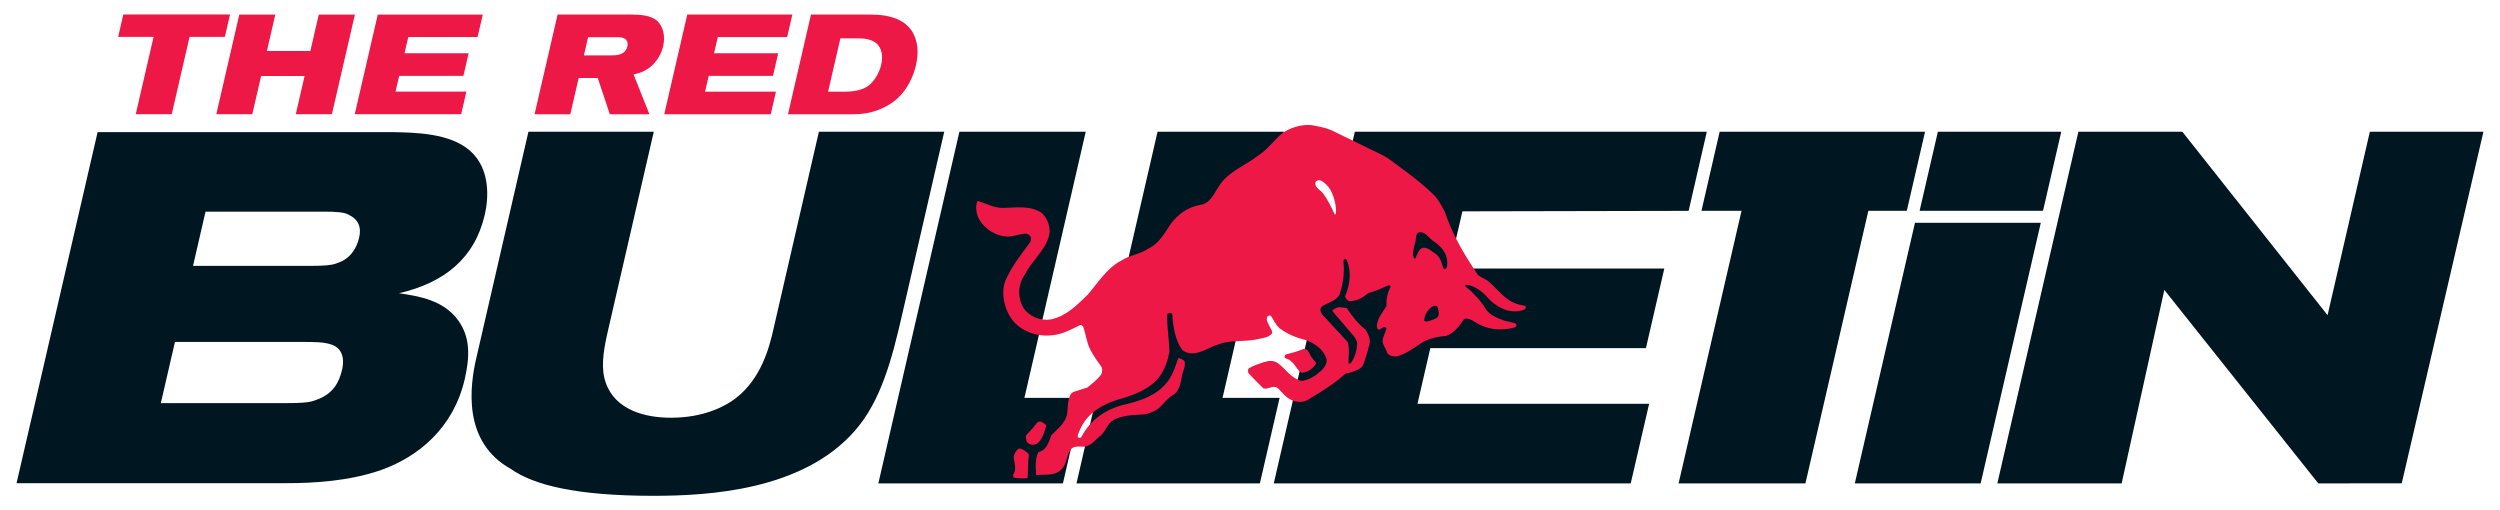 <svg xmlns:svg="http://www.w3.org/2000/svg" xmlns="http://www.w3.org/2000/svg" version="1.1" width="1024" height="209" viewBox="-2.904 -2.904 501.799 102.591" id="svg4585"><defs id="defs4587"></defs><path d="m 114.916,4.57 5.964,0 c 0.541,0 1.265,0.056 1.715,0.569 0.29,0.341 0.321,0.825 0.216,1.279 -0.414,1.788 -2.236,1.816 -3.346,1.816 l -5.395,0 0.846,-3.664 z m 40.186,15.506 12.72,0 c 1.931,0 3.953,-0.141 6.375,-1.278 2.575,-1.192 3.885,-2.811 4.666,-3.975 0.953,-1.42 1.604,-3.011 1.965,-4.574 0.689,-2.982 0.128,-4.742 -0.126,-5.481 -1.662,-4.856 -7.511,-4.744 -9.584,-4.744 l -11.389,0 -4.628,20.051 z m 10.539,-15.279 3.354,0 c 1.334,0 3.006,0.141 4.027,1.135 0.831,0.825 1.264,2.272 0.824,4.176 -0.394,1.704 -1.435,3.38 -2.595,4.231 -0.996,0.739 -2.491,1.192 -4.934,1.192 l -3.152,0 2.476,-10.735 z m -61.491,15.279 7.185,0 1.686,-7.299 3.834,0 2.433,7.299 7.955,0 -3.183,-8.009 c 0.907,-0.228 2.336,-0.51 3.788,-1.874 1.052,-0.995 1.829,-2.385 2.156,-3.804 0.465,-2.019 0.009,-3.979 -1.184,-5.086 -1.396,-1.221 -3.546,-1.248 -5.3,-1.279 l -14.739,0 -4.631,20.051 z m 30.702,-20.052 -4.629,20.051 21.414,0 1.046,-4.543 -14.255,0 0.734,-3.181 12.922,0 1.049,-4.544 -12.893,0 0.752,-3.265 13.944,0 1.044,-4.519 -21.129,0 z m -62.228,0.004 -4.626,20.032 21.398,0 1.046,-4.541 -14.245,0 0.734,-3.176 12.912,0 1.048,-4.539 -12.884,0 0.752,-3.264 13.935,0 1.042,-4.513 -21.113,0 z m -32.462,20.033 7.235,0 1.775,-7.689 8.741,0 -1.776,7.689 7.264,0 4.626,-20.032 -7.264,0 -1.69,7.32 -8.74,0 1.69,-7.32 -7.237,0 -4.624,20.032 z M 21.47,0 l -1.042,4.513 7.124,0 -3.591,15.549 7.237,0 3.589,-15.549 7.094,0 L 42.921,0 21.47,0 z" id="path4291" style="fill:#ed1846;fill-opacity:1;fill-rule:evenodd;stroke:none"></path><path d="m 495.991,23.583 -22.839,0 -8.502,36.885 -29.198,-36.885 -20.902,0 -16.295,70.701 24.996,0 8.582,-38.9 30.953,38.9 16.777,-0.009 16.427,-70.692 z m -479.695,0.073 59.185,0 c 4.875,0.1 11.55,0.201 15.644,3.699 4.244,3.7 3.759,9.699 3.019,12.898 -2.03,8.8 -8.16,13.697 -17.244,15.797 4.062,0.6 8.976,1.4 11.928,5.497 2.261,3.199 2.43,6.799 1.278,11.799 -2.263,9.797 -9.303,15.595 -16.922,18.295 -6.407,2.2 -13.398,2.6 -18.895,2.6 l -54.288,0 16.296,-70.585 z m 12.715,54.487 25.591,0 c 2.501,0 4.324,-0.099 5.537,-0.601 3.579,-1.199 4.754,-3.697 5.308,-6.096 0.623,-2.7 -0.261,-4.5 -2.22,-5.099 -1.485,-0.5 -3.185,-0.5 -6.284,-0.5 l -25.094,0 -2.839,12.296 z m 6.47,-27.593 23.694,0 c 3.799,0 4.668,-0.301 5.438,-0.601 2.061,-0.699 3.654,-2.4 4.275,-5.1 C 69.35,42.85 68.82,41.251 66.75,40.251 65.866,39.753 64.189,39.65 61.79,39.65 l -23.793,0 -2.516,10.9 z m 306.941,-26.966 41.297,-10e-4 -3.67,15.9 -7.728,0 -12.652,54.801 -25.5,0 12.654,-54.801 -8.056,0.002 3.655,-15.901 z m 43.876,-10e-4 24.808,0 -3.67,15.9 -24.81,0 3.672,-15.9 z m -117.224,0 70.767,0 -3.655,15.909 -45.485,0.095 -2.656,11.501 43.25,0 -3.692,15.998 -43.35,0 -2.585,11.199 46.574,0 -3.696,16 -71.771,0 16.3,-70.701 z m -39.665,0 -16.301,70.701 36.872,0 3.969,-17.199 -11.473,0 12.33,-53.502 -25.398,0 z m -136.973,45.501 c -1.315,5.702 -2.801,16.9 6.956,22.301 4.559,3.199 12.947,5.399 28.649,5.399 11.199,0 30.054,-1.099 40.523,-13.1 5.289,-5.999 7.496,-14.7 9.414,-23 l 8.54,-37.101 -25.2,0 -9.165,39.803 c -0.784,3.399 -2.361,9.8 -7.585,13.8 -2.071,1.599 -6.401,3.899 -12.999,3.899 -5.104,0 -11.159,-1.498 -13.086,-6.996 -0.976,-2.703 -0.639,-5.901 0.378,-10.301 l 9.259,-40.204 -25.201,0 -10.481,45.501 z m 97.134,-45.501 -16.299,70.701 37.11,0 3.971,-17.199 -11.711,0 12.326,-53.502 -25.397,0 z m 192.126,18.303 -12.096,52.398 25.297,0 12.096,-52.398 -25.297,0 z" id="path4307" style="fill:#001722;fill-opacity:1;fill-rule:nonzero;stroke:none"></path><path d="m 263.733,34.625 c 1.09,1.445 1.624,3.612 1.571,5.454 -0.058,0.091 -0.159,0.158 -0.285,0.11 -0.664,-1.434 -1.374,-2.895 -2.315,-4.185 -0.535,-0.762 -1.81,-1.192 -1.536,-2.308 0.166,-0.276 0.561,-0.411 0.884,-0.374 0.686,0.26 1.205,0.795 1.681,1.302 m 21.168,10.963 c 1.545,1.06 2.726,2.37 2.776,4.344 -0.091,0.41 0.079,0.954 -0.371,1.181 -0.201,0.129 -0.422,0.025 -0.477,-0.195 -0.318,-0.974 -0.57,-2.005 -1.354,-2.667 -0.831,-0.535 -1.825,-1.577 -2.89,-1.314 -0.683,0.4 -1.025,1.379 -1.321,2.074 -0.019,0.085 -0.129,0.11 -0.214,0.089 -0.656,-0.925 -0.062,-2.005 0.054,-2.97 0.471,-0.777 -0.129,-2.579 1.411,-2.33 1.084,0.28 1.516,1.265 2.386,1.789 m 0.79,13.239 c 0.244,0.68 0.451,1.524 -0.03,2.109 -0.645,0.394 -1.395,0.655 -2.176,0.809 -0.2,-0.031 -0.484,-0.076 -0.468,-0.315 0.087,-1.073 0.799,-2.295 1.812,-2.779 0.292,-0.075 0.689,-0.209 0.861,0.176 m -87.611,-19.93 c 2.686,0.005 5.494,-0.605 7.936,0.941 1.345,1.032 1.994,3.209 1.554,4.758 -0.84,2.93 -3.49,4.981 -4.816,7.679 -1.419,1.985 -1.541,4.504 -0.36,6.631 1.145,1.823 3.481,2.769 5.574,2.414 3.178,-0.703 5.218,-2.876 7.389,-4.969 2.095,-2.417 3.874,-5.343 6.664,-6.806 1.702,-1.156 4.034,-1.339 5.683,-2.56 1.992,-0.917 3.115,-3.021 4.369,-4.884 1.441,-1.911 3.355,-3.315 5.771,-3.79 2.212,-0.191 2.945,-2.436 4.074,-4.035 1.92,-2.806 5.086,-3.855 7.641,-5.844 1.816,-1.145 3.16,-2.993 4.789,-4.441 1.61,-1.214 4.071,-1.97 6.08,-1.725 1.345,0.259 2.685,0.474 3.945,1.02 l 10.481,5.105 c 0.369,0.265 0.593,0.361 0.869,0.526 3.221,2.364 6.513,4.673 9.287,7.418 0.941,0.976 1.505,2.163 2.134,3.295 1.607,4.821 4.02,8.789 6.65,12.701 0.611,0.589 1.565,0.819 2.214,1.401 1.827,1.576 3.301,3.785 5.821,4.531 l 1.486,0.338 c 0.098,0.09 0.18,0.268 0.106,0.44 l -0.176,0.239 c -2.535,1.089 -4.963,-0.071 -6.834,-1.674 -1.296,-1.474 -2.894,-3.069 -4.967,-3.261 -0.116,-0.011 -0.161,0.117 -0.217,0.209 0.401,0.525 1.107,0.859 1.506,1.384 1.021,0.998 2.009,2.156 2.67,3.277 0.738,1.259 2.495,1.919 3.896,2.394 l 1.942,0.458 c 0.255,0.096 0.411,0.406 0.274,0.635 l -0.221,0.211 c -2.889,0.786 -5.683,0.496 -8.186,-1.149 -0.604,-0.4 -1.345,-0.721 -2.044,-0.551 -1.005,1.451 -2.013,2.908 -3.714,3.438 -1.834,0.139 -3.864,0.598 -5.308,1.69 -1.344,0.875 -2.659,1.863 -4.295,2.339 -0.766,0.189 -1.741,0.036 -2.178,-0.636 -0.223,-0.916 -1.191,-1.845 -0.843,-2.946 l 0.709,-1.887 c -0.054,-0.217 -0.242,-0.369 -0.475,-0.352 -0.499,0.046 -1.006,0.99 -1.386,0.224 -0.291,-1.679 1.044,-3.056 1.865,-4.466 -0.064,-1.387 0.169,-2.647 0.836,-3.9 -0.036,-0.149 -0.221,-0.261 -0.383,-0.296 -1.308,0.551 -2.612,1.262 -4.13,1.594 -1.02,0.912 -2.381,1.711 -3.886,1.611 -0.34,-0.11 -0.769,-0.7 -0.757,-0.976 0.984,-2.342 1.327,-4.806 0.339,-7.249 -0.136,-0.087 -0.236,-0.333 -0.439,-0.205 -0.22,0.054 -0.203,0.281 -0.239,0.448 0.233,2.395 -0.034,4.485 -0.805,6.736 -0.715,1.228 -2.239,1.522 -3.384,2.234 -0.261,0.217 -0.526,0.556 -0.435,0.922 0.161,0.815 0.899,1.299 1.401,1.914 l 4.076,4.412 c 0.425,1.416 0.17,2.917 0.147,4.249 0.212,0.22 0.4,0.056 0.56,-0.099 0.775,-1.123 1.111,-2.454 1.215,-3.764 -0.034,-0.614 -0.404,-1.184 -0.693,-1.58 l -4.308,-5.022 c 0.091,-0.41 0.588,-0.453 0.884,-0.682 0.689,-0.207 1.329,0.028 1.999,0.056 1.094,1.603 2.212,3.159 3.842,4.394 0.481,0.856 1.091,2.07 0.674,3.069 -0.321,1.403 -0.711,2.665 -1.234,4.037 -0.544,0.951 -1.701,1.155 -2.701,1.516 l -0.846,0.209 c -2.203,1.979 -4.702,3.525 -7.216,5.037 -1.084,0.81 -2.57,0.785 -3.689,0.2 -1.133,-0.499 -1.814,-1.54 -2.671,-2.34 -0.961,-0.741 -1.939,0.356 -2.91,0.049 -1.03,-1.03 -2.055,-2.027 -3.01,-3.076 -0.121,-0.321 -0.125,-0.672 0.079,-0.954 0.873,-0.565 1.93,-0.861 2.971,-1.234 0.973,-0.315 1.994,-0.411 2.837,0.161 1.654,1.192 2.672,3.121 4.853,3.601 1.505,-0.215 2.736,-1.061 3.834,-1.99 0.626,-0.624 1.347,-1.499 1.113,-2.453 -0.565,-1.847 -2.224,-3.039 -4.029,-3.726 -1.819,-0.45 -3.831,-1.201 -5.376,-2.42 -0.79,-0.666 -1.179,-1.617 -1.73,-2.455 -0.195,-0.151 -0.544,-0.141 -0.691,0.051 -0.491,0.703 0.211,1.501 0.448,2.146 0.182,0.421 0.594,0.83 0.434,1.298 -0.738,0.956 -2.185,0.924 -3.353,1.249 -2.424,0.438 -4.812,0.05 -7.262,0.881 -2.356,0.695 -5.131,3.05 -7.458,1.165 -1.422,-1.988 -1.821,-4.731 -1.976,-7.105 -0.065,-0.26 -0.356,-0.345 -0.583,-0.326 -0.204,-0.028 -0.434,0.144 -0.455,0.381 -0.05,2.348 0.38,4.891 0.469,7.324 -0.375,2.269 -1.288,4.753 -3.119,6.331 -1.641,1.414 -3.643,2.295 -5.812,2.981 -4.023,1.061 -7.645,2.806 -9.25,6.899 -0.1,0.374 -0.405,0.721 -0.185,1.135 0.18,0.111 0.451,0.121 0.614,-0.031 1.99,-3.797 5.292,-5.894 9.33,-6.725 3.893,-0.956 7.55,-2.553 9.17,-6.452 0.443,-0.887 0.644,-1.792 1.008,-2.696 0.432,-0.147 0.899,0.324 1.254,0.51 0.352,1.117 -0.41,2.124 -0.535,3.204 -0.217,1.184 -0.454,2.603 -1.448,3.469 -1.216,0.61 -2.066,1.752 -3.031,2.731 -1.08,0.849 -2.495,1.429 -3.976,1.403 -1.846,0.099 -4.308,0.236 -5.796,1.455 -0.748,0.769 -1.212,1.894 -1.923,2.652 -1.094,0.772 -1.875,2.056 -3.321,2.33 -1,0.052 -2.376,-0.312 -2.965,0.767 -0.789,1.244 -0.677,2.967 -1.881,3.928 -1.366,1.266 -3.27,0.8 -4.925,1.048 -0.121,-1.607 -0.284,-3.24 0.427,-4.622 0.61,-0.226 1.167,-0.479 1.539,-1.036 0.49,-0.705 0.784,-1.556 1.058,-2.36 1.154,-1.18 2.596,-2.272 3.116,-3.959 0.321,-1.555 0.041,-2.851 0.8,-4.359 l 0.49,-0.396 2.817,-0.885 c 1.054,-0.802 2.019,-1.621 2.885,-2.689 0.247,-0.45 0.189,-0.981 0,-1.444 -0.854,-1.269 -1.577,-2.143 -2.261,-3.496 -0.744,-1.451 -0.853,-3.019 -1.451,-4.664 -0.149,-0.121 -0.321,-0.35 -0.578,-0.286 -1.811,0.874 -3.551,1.881 -5.723,2.064 -2.959,0.334 -6.391,-0.811 -8.156,-3.415 -1.567,-2.263 -2.2,-5.806 -0.849,-8.24 1.204,-2.553 2.964,-4.735 4.6,-6.966 0.265,-0.34 0.212,-0.716 0.198,-1.099 -0.135,-0.396 -0.591,-0.675 -0.999,-0.733 -1.389,0.029 -2.761,0.796 -4.179,0.557 -2.404,-0.268 -4.68,-1.93 -5.544,-4.171 -0.328,-1.01 -0.367,-1.974 -0.021,-2.953 1.623,0.42 3.176,1.361 4.901,1.405 m 5.356,49.381 0.091,0.369 c -0.21,1.375 -0.152,3.034 -0.244,4.574 -1.02,0.135 -1.87,-0.01 -2.741,-0.066 -0.274,-0.17 -0.115,-0.481 -0.135,-0.706 0.714,-1.073 0.188,-2.109 0.081,-3.33 -0.011,-0.698 0.474,-1.403 0.989,-1.837 0.771,-0.037 1.386,0.555 1.959,0.998 m 3.601,-5.633 c -0.324,1.209 -0.751,2.64 -1.73,3.578 -0.405,0.256 -0.926,0.346 -1.377,0.261 -0.273,-0.169 -0.775,-0.315 -0.864,-0.685 -0.029,-0.422 -0.311,-0.935 -0.006,-1.282 0.746,-0.767 1.458,-1.525 2.092,-2.42 0.24,-0.138 0.535,-0.364 0.805,-0.236 0.403,0.212 0.873,0.407 1.08,0.785 m 53.485,-13.568 c 0.19,0.463 1.014,0.805 0.636,1.325 -0.684,0.87 -1.565,1.554 -2.714,1.639 -0.999,-0.417 -1.268,-1.675 -2.201,-2.3 -0.335,-0.585 -1.364,-0.329 -1.314,-1.084 l 0.275,-0.299 c 1.177,-0.29 2.344,-0.614 3.475,-1.085 1.179,-0.25 1.192,1.224 1.843,1.804" id="path4311" style="fill:#ed1846;fill-opacity:1;fill-rule:evenodd;stroke:none"></path></svg>